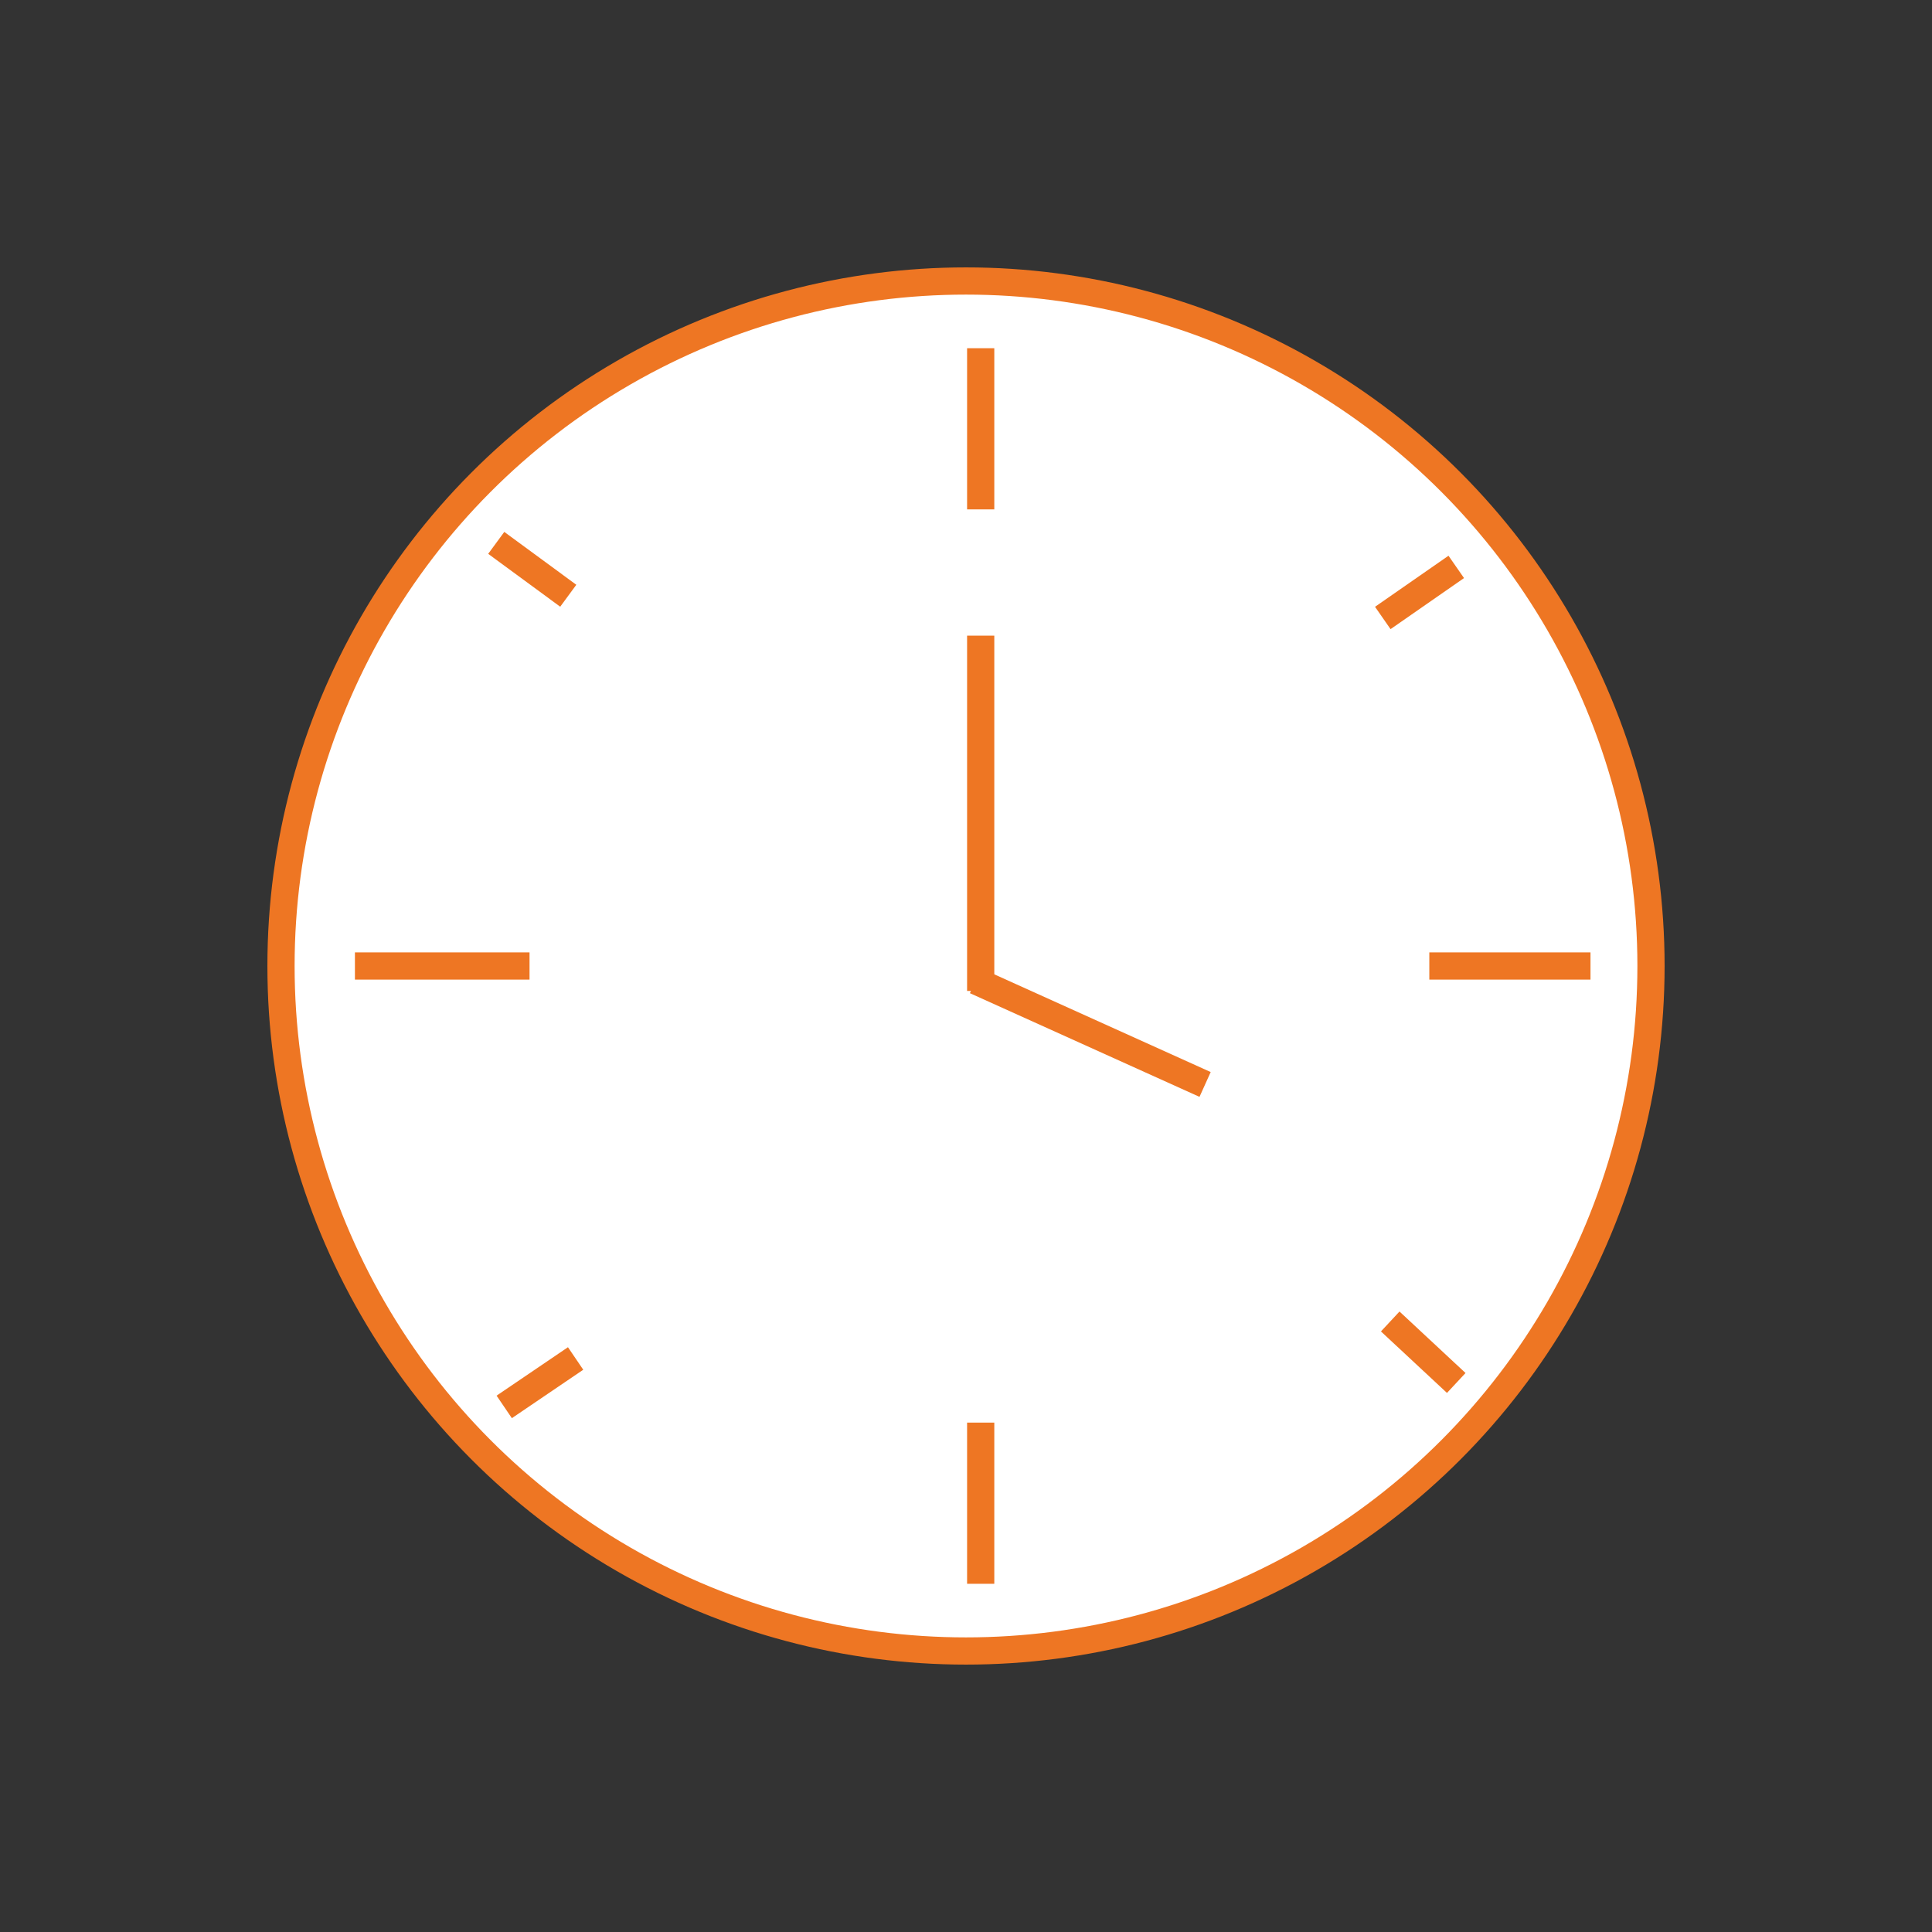 <?xml version="1.0" encoding="UTF-8"?> <svg xmlns="http://www.w3.org/2000/svg" id="Layer_2" data-name="Layer 2" viewBox="0 0 213 213"><rect x="0" y="0" width="213" height="213" fill="#333333" stroke="none"/><defs><style> .cls-1 { fill: none; stroke-width: 0px; } .cls-2 { fill: #fff; stroke: #ee7623; stroke-miterlimit: 10; stroke-width: 3px; } </style></defs><g id="Layout"><g><g><circle class="cls-2" cx="106.5" cy="106.5" r="75.52"></circle><line class="cls-2" x1="108.12" y1="38.39" x2="108.12" y2="56.16"></line><line class="cls-2" x1="160.55" y1="62.5" x2="152.45" y2="68.13"></line><line class="cls-2" x1="175.35" y1="106.5" x2="157.58" y2="106.5"></line><line class="cls-2" x1="160.55" y1="152.47" x2="153.27" y2="145.69"></line><line class="cls-2" x1="108.12" y1="174.61" x2="108.12" y2="156.84"></line><line class="cls-2" x1="55.59" y1="155.11" x2="63.46" y2="149.77"></line><line class="cls-2" x1="39.13" y1="106.5" x2="58.38" y2="106.5"></line><line class="cls-2" x1="54.71" y1="59.85" x2="62.65" y2="65.68"></line><line class="cls-2" x1="132.86" y1="119.56" x2="107.55" y2="108.13"></line><line class="cls-2" x1="108.12" y1="70.08" x2="108.12" y2="109.25"></line></g><rect class="cls-1" width="213" height="213"></rect></g></g></svg> 